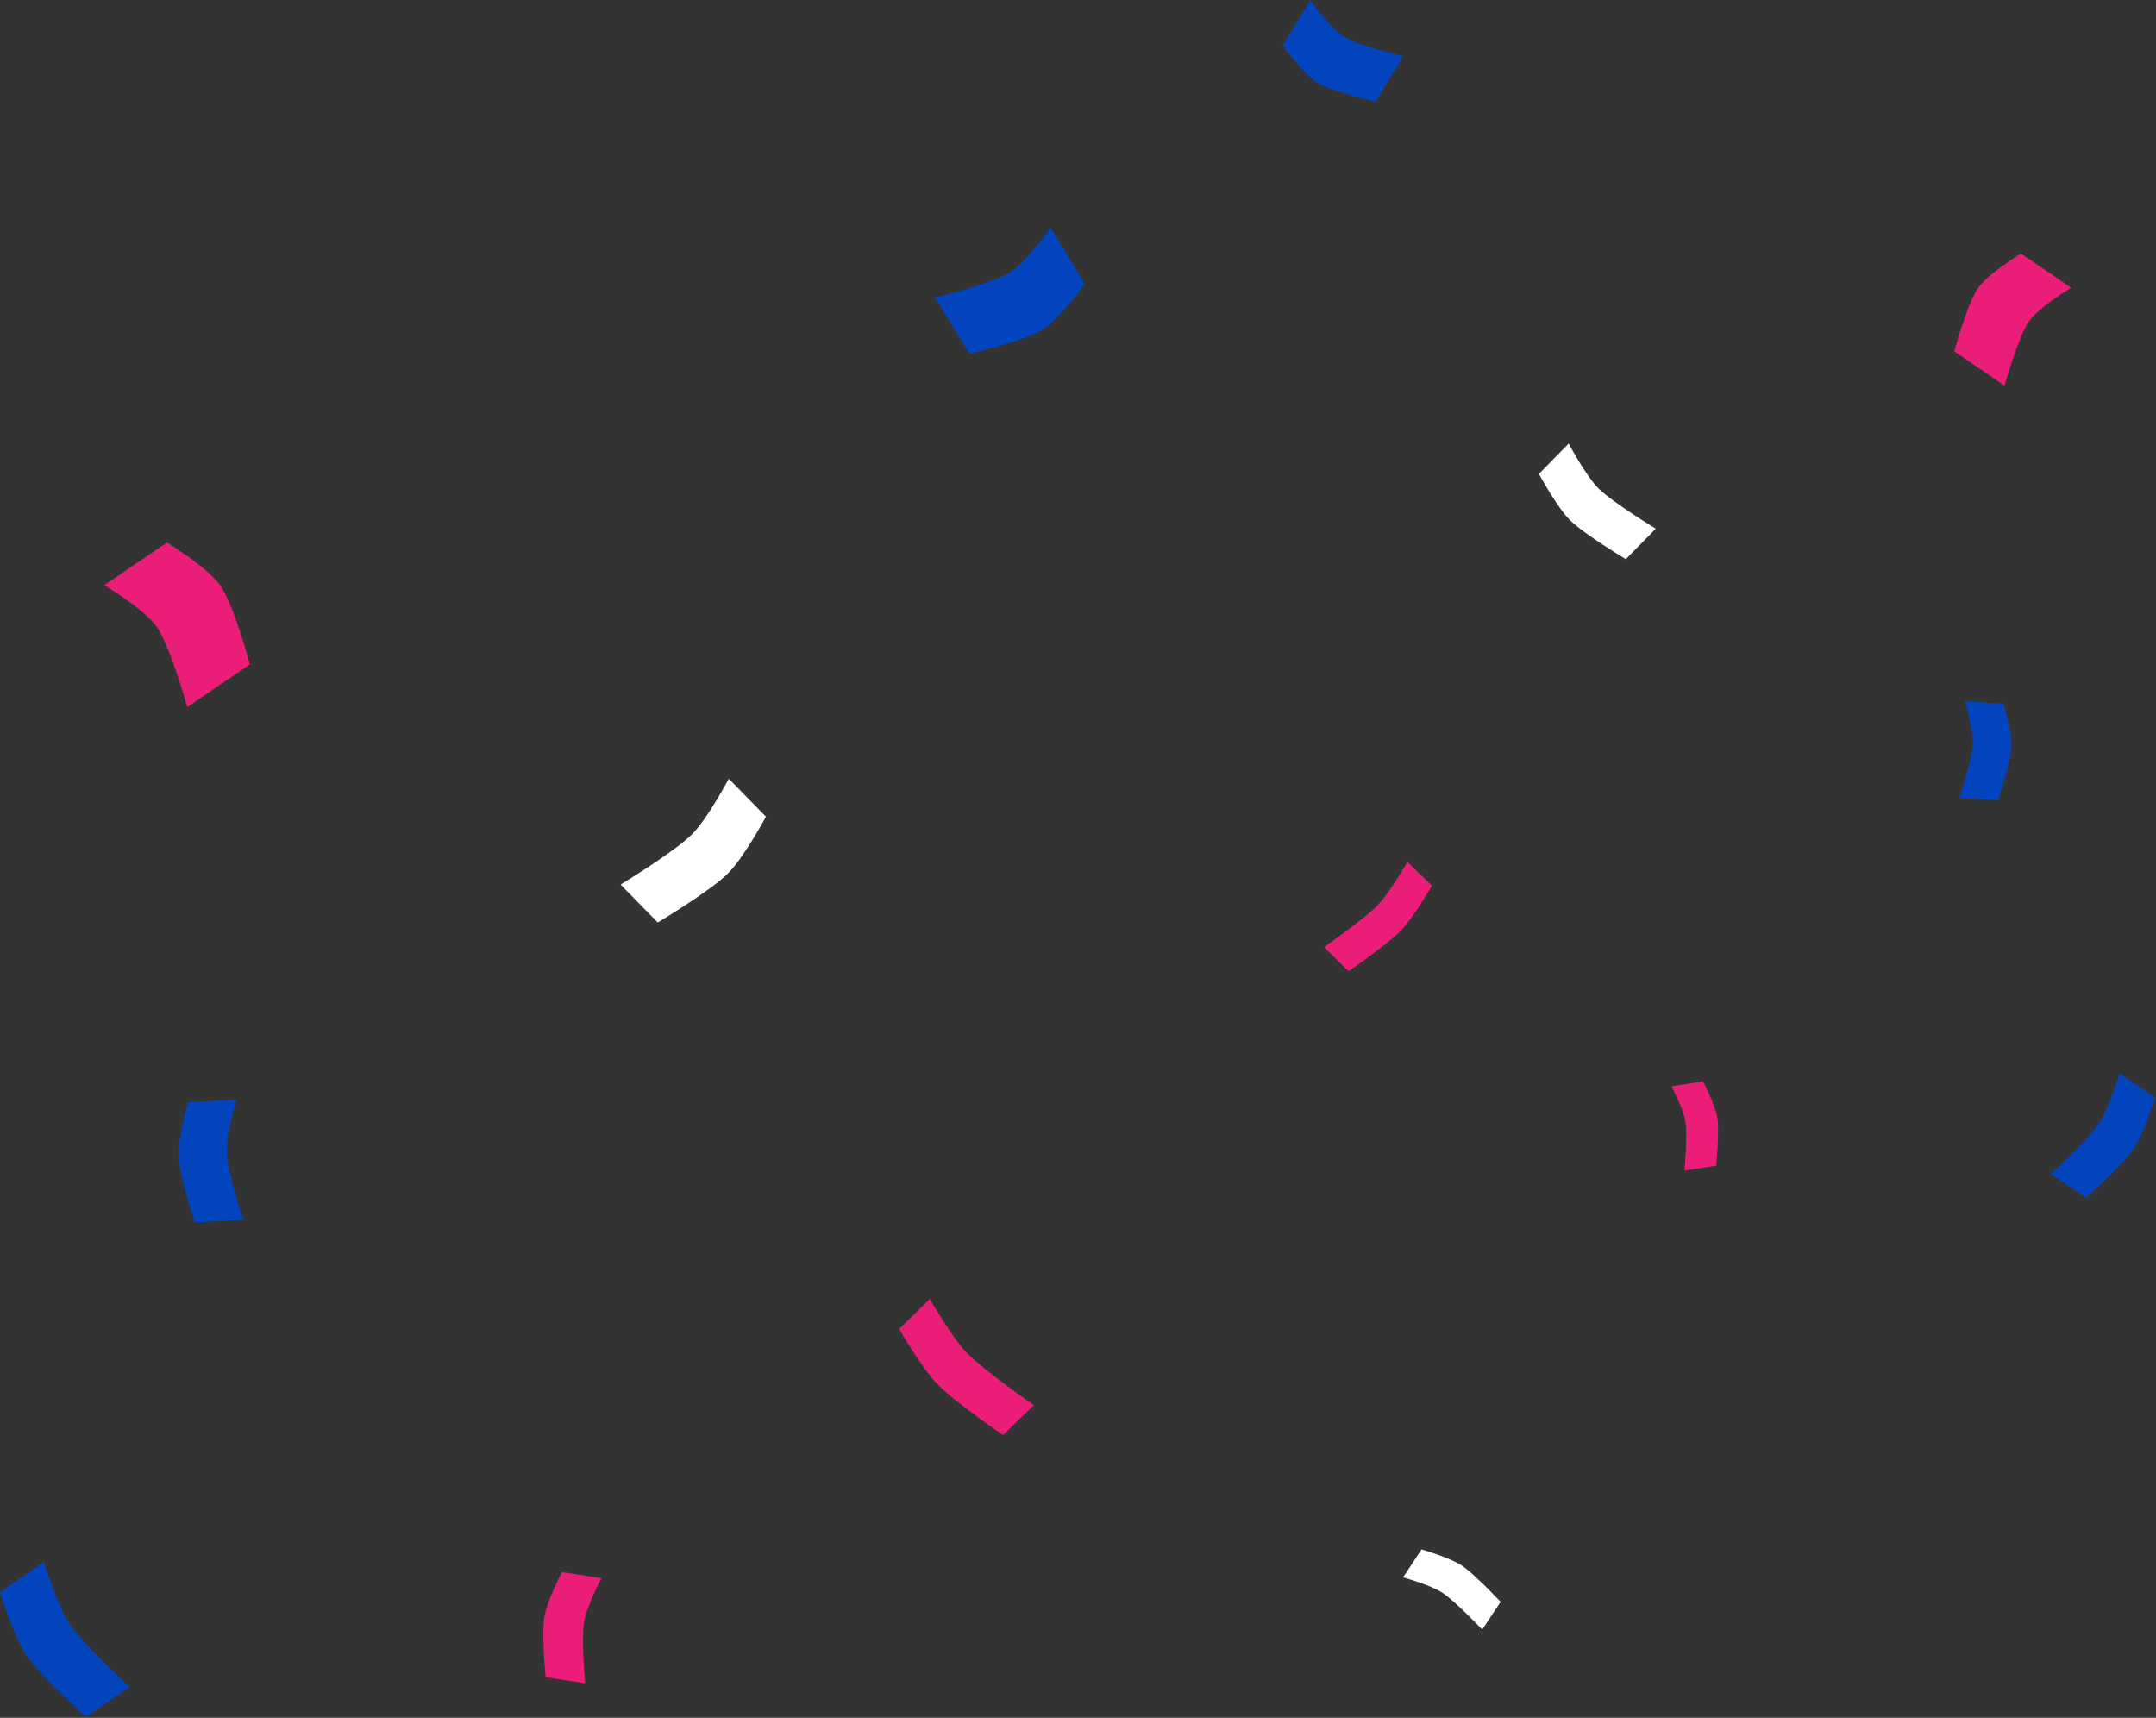 <?xml version="1.0" encoding="UTF-8" standalone="no"?><svg xmlns="http://www.w3.org/2000/svg" xmlns:xlink="http://www.w3.org/1999/xlink" fill="#000000" height="87.8" preserveAspectRatio="xMidYMid meet" version="1" viewBox="0.0 -0.0 110.2 87.8" width="110.2" zoomAndPan="magnify"><rect x="0.0" y="-0.0" width="110.2" height="87.8" fill="#333333" stroke="none"/><g><g fill-rule="evenodd"><g id="change1_1"><path d="m5.33,29.91l3.2-2.18s2.09,1.26,2.74,2.21c.71,1.04,1.5,4.02,1.5,4.02l-3.2,2.18s-.84-3.05-1.55-4.09c-.63-.92-2.69-2.14-2.69-2.14h0Z" fill="#ea1e79"/></g><g id="change2_1"><path d="m53.69,11.62l1.75,2.88s-1.28,1.82-2.17,2.36c-.98.6-3.72,1.22-3.72,1.22l-1.75-2.88s2.8-.67,3.79-1.26c.88-.53,2.11-2.32,2.11-2.32h0Z" fill="#0144be"/></g><g id="change3_1"><path d="m37.25,39.8l1.9,1.94s-1.13,2.11-1.97,2.93c-.92.9-3.56,2.48-3.56,2.48l-1.9-1.94s2.7-1.64,3.62-2.54c.82-.8,1.91-2.87,1.91-2.87h0Z" fill="#ffffff"/></g><g id="change1_2"><path d="m47.53,66.39l-1.57,1.53s1.15,2.01,1.96,2.83c.88.91,3.35,2.6,3.35,2.6l1.57-1.53s-2.52-1.76-3.41-2.66c-.79-.81-1.9-2.77-1.9-2.77h0Z" fill="#ea1e79"/></g><g id="change1_3"><path d="m30.74,80.66l-2.02-.31s-.78,1.5-.9,2.32c-.14.9.07,3.05.07,3.05l2.02.31s-.2-2.22-.06-3.11c.12-.8.89-2.26.89-2.26h0Z" fill="#ea1e79"/></g><g id="change2_2"><path d="m12.09,56.2l-2.47.14s-.55,1.85-.5,2.78c.06,1.02.84,3.36.84,3.36l2.47-.14s-.79-2.4-.84-3.43c-.05-.91.5-2.71.5-2.71h0Z" fill="#0144be"/></g><g id="change2_3"><path d="m2.24,79.84l-2.24,1.54s.7,2.28,1.37,3.25c.73,1.06,3.02,3.12,3.02,3.12l2.24-1.54s-2.33-2.13-3.06-3.19c-.65-.95-1.32-3.18-1.32-3.18h0Z" fill="#0144be"/></g><g id="change1_4"><path d="m105.87,14.71l-2.57-1.75s-1.68,1.01-2.2,1.77c-.57.83-1.21,3.23-1.21,3.23l2.57,1.75s.68-2.45,1.25-3.29c.51-.74,2.17-1.72,2.17-1.72h0Z" fill="#ea1e79"/></g><g id="change2_4"><path d="m66.98,0l-1.41,2.32s1.03,1.46,1.75,1.9c.79.48,2.99.98,2.99.98l1.41-2.32s-2.26-.54-3.05-1.02c-.7-.43-1.7-1.87-1.7-1.87h0Z" fill="#0144be"/></g><g id="change3_2"><path d="m80.19,22.66l-1.53,1.56s.91,1.69,1.58,2.36c.74.73,2.86,2,2.86,2l1.53-1.56s-2.17-1.32-2.91-2.04c-.66-.65-1.54-2.31-1.54-2.31h0Z" fill="#ffffff"/></g><g id="change1_5"><path d="m71.93,44.04l1.26,1.23s-.93,1.61-1.57,2.28c-.71.73-2.69,2.09-2.69,2.09l-1.26-1.23s2.03-1.41,2.74-2.14c.63-.65,1.53-2.23,1.53-2.23h0Z" fill="#ea1e79"/></g><g id="change1_6"><path d="m85.43,55.52l1.62-.25s.62,1.21.73,1.86c.11.72-.06,2.45-.06,2.45l-1.62.25s.16-1.78.05-2.5c-.1-.64-.72-1.82-.72-1.82h0Z" fill="#ea1e79"/></g><g id="change3_3"><path d="m71.72,80.61l.94-1.42s1.44.42,2.05.82c.67.45,1.99,1.86,1.99,1.86l-.94,1.42s-1.36-1.44-2.03-1.88c-.6-.4-2.01-.79-2.01-.79h0Z" fill="#ffffff"/></g><g id="change2_5"><path d="m100.43,35.85l1.98.11s.44,1.48.4,2.24c-.05.82-.68,2.7-.68,2.7l-1.98-.11s.63-1.93.68-2.76c.04-.73-.4-2.18-.4-2.18h0Z" fill="#0144be"/></g><g id="change2_6"><path d="m108.35,54.86l1.8,1.24s-.56,1.84-1.1,2.62c-.59.85-2.43,2.51-2.43,2.51l-1.8-1.24s1.88-1.71,2.46-2.57c.52-.76,1.06-2.56,1.06-2.56h0Z" fill="#0144be"/></g></g></g></svg>